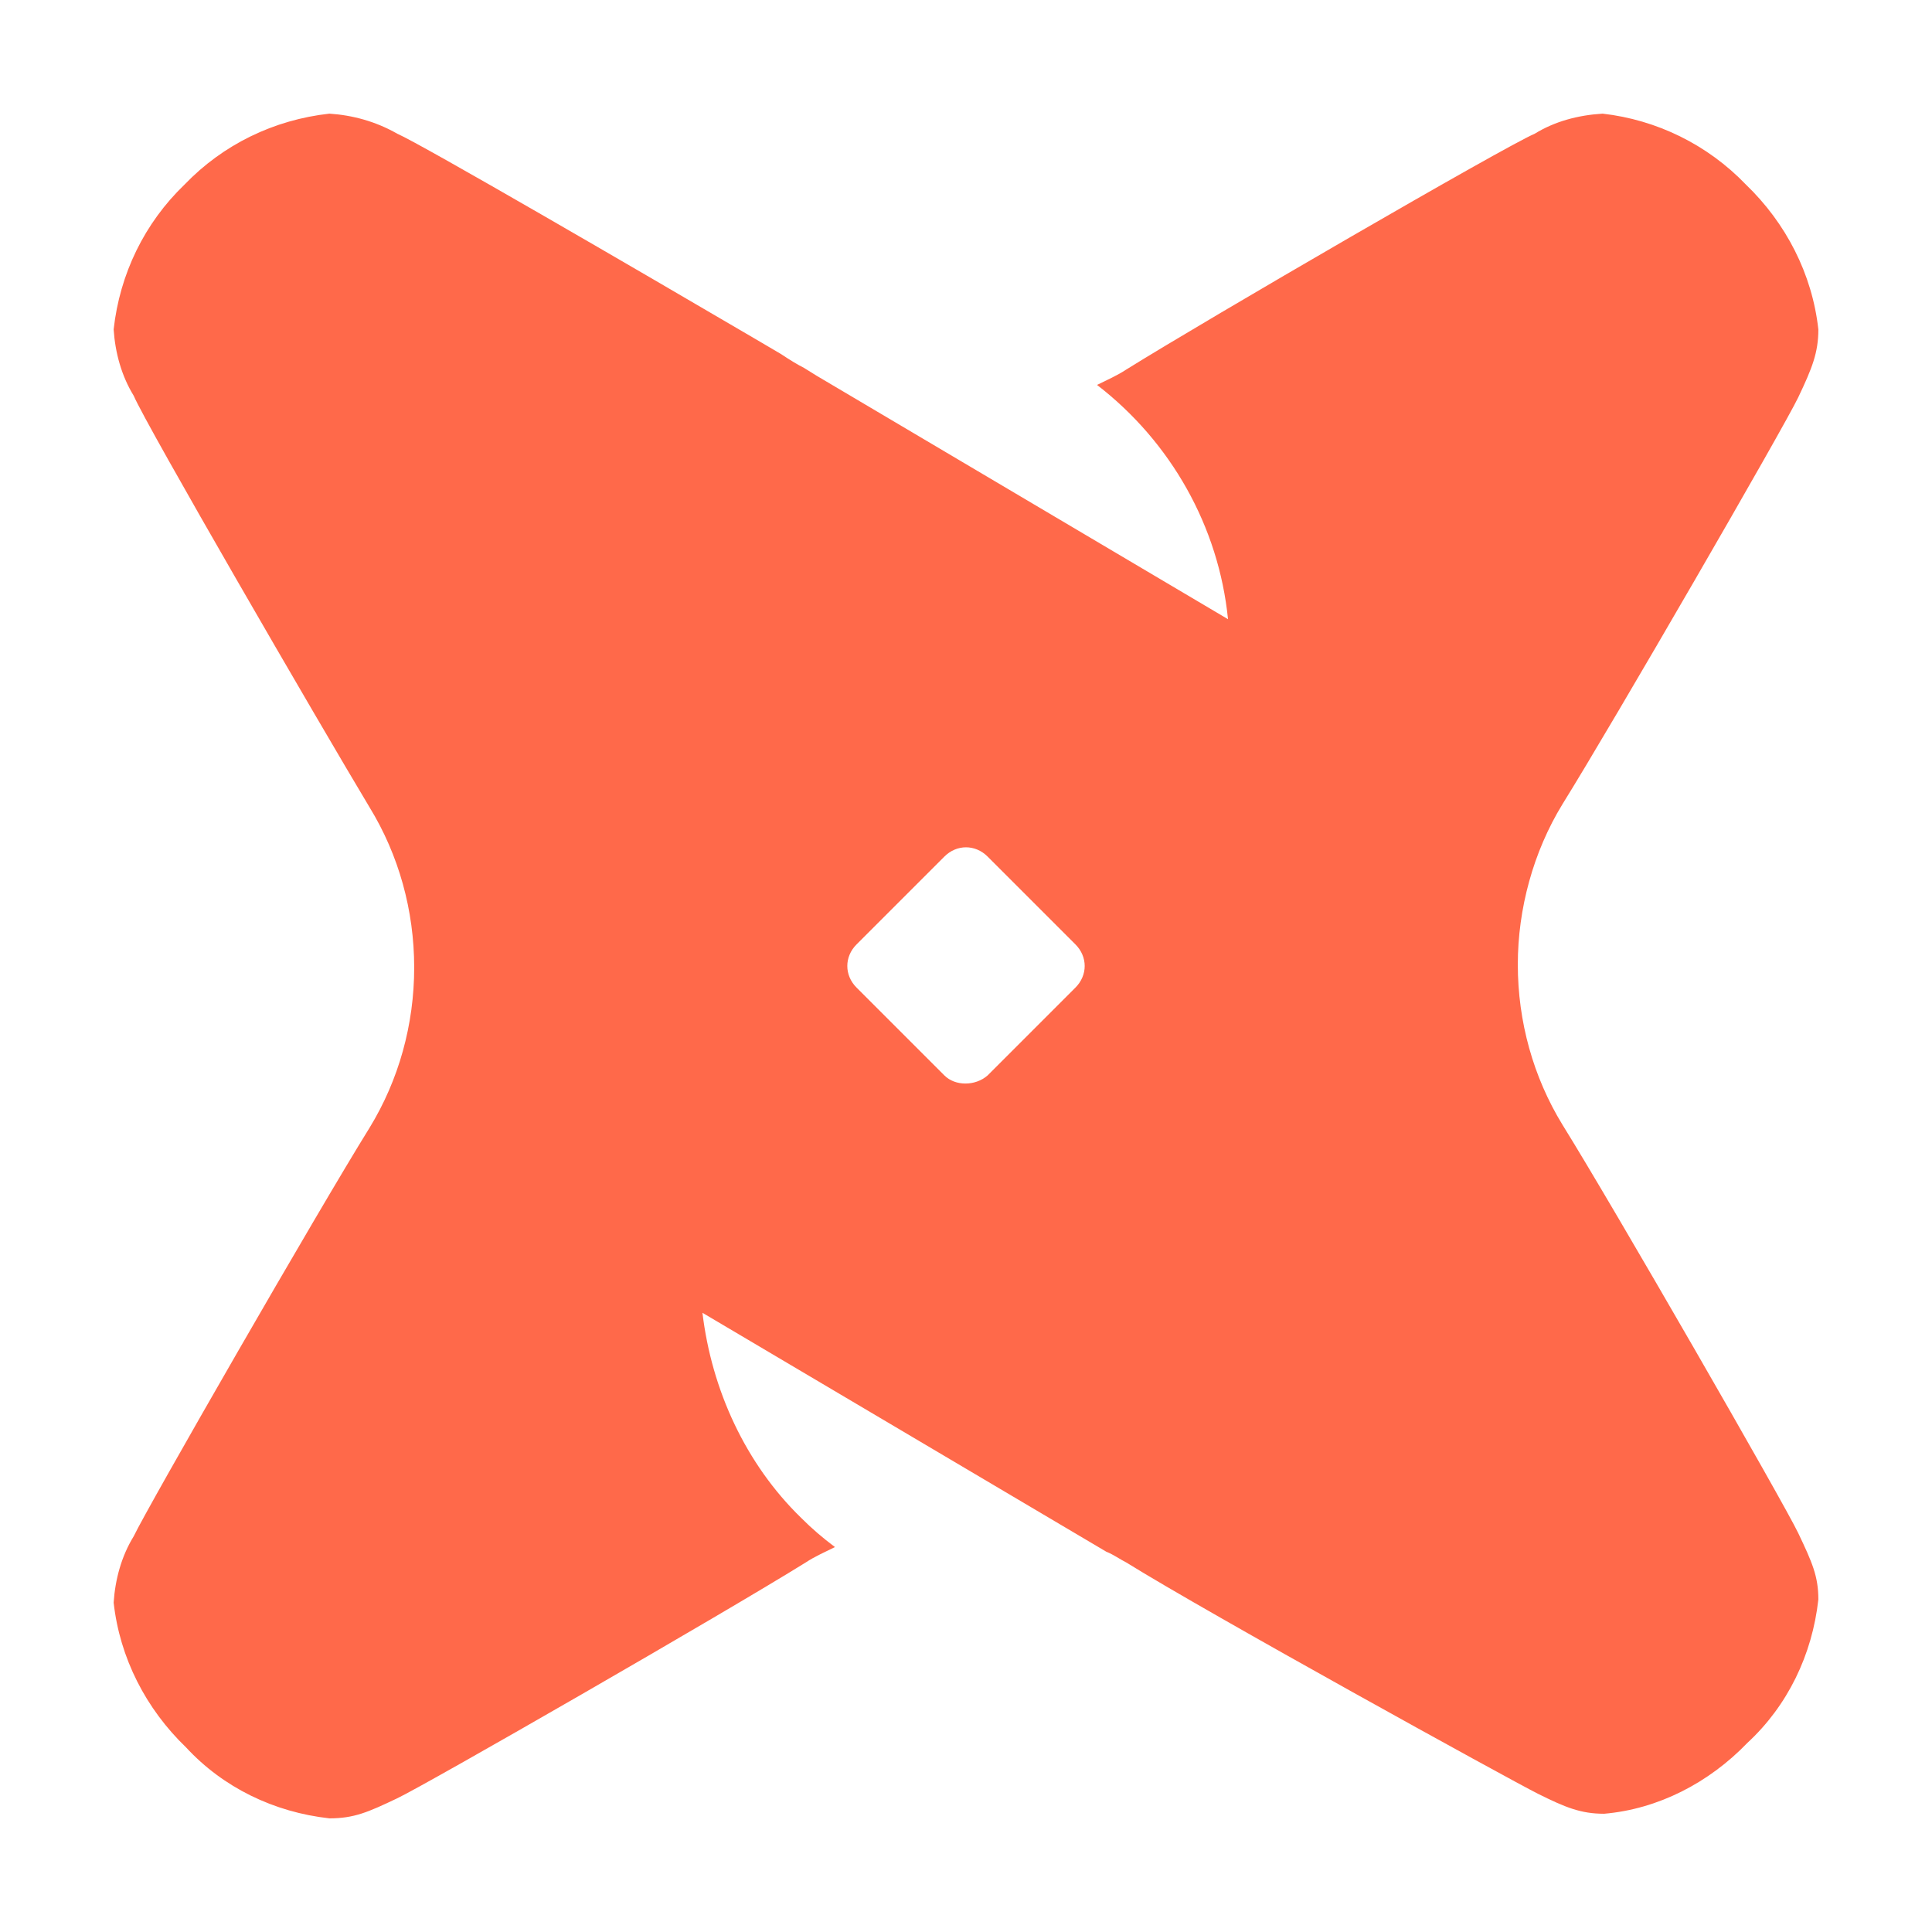 <svg width="34" height="34" viewBox="0 0 34 34" fill="none" xmlns="http://www.w3.org/2000/svg">
<path d="M30.725 3.248C31.43 3.926 31.892 4.821 32 5.797C32 6.204 31.892 6.476 31.647 6.991C31.403 7.506 28.392 12.714 27.497 14.152C26.982 14.993 26.711 15.996 26.711 16.973C26.711 17.977 26.982 18.953 27.497 19.794C28.392 21.232 31.403 26.466 31.647 26.982C31.892 27.497 32 27.741 32 28.148C31.892 29.125 31.457 30.02 30.752 30.671C30.074 31.376 29.179 31.837 28.23 31.919C27.823 31.919 27.552 31.81 27.063 31.566C26.575 31.322 21.259 28.392 19.821 27.497C19.712 27.443 19.604 27.362 19.468 27.307L12.362 23.103C12.524 24.459 13.121 25.761 14.098 26.711C14.287 26.901 14.477 27.063 14.694 27.226C14.532 27.307 14.342 27.389 14.179 27.497C12.741 28.392 7.506 31.403 6.991 31.647C6.476 31.892 6.231 32 5.797 32C4.821 31.892 3.926 31.457 3.275 30.752C2.57 30.074 2.108 29.179 2 28.203C2.027 27.796 2.136 27.389 2.353 27.036C2.597 26.521 5.608 21.286 6.503 19.848C7.018 19.007 7.289 18.031 7.289 17.027C7.289 16.023 7.018 15.047 6.503 14.206C5.608 12.714 2.57 7.479 2.353 6.964C2.136 6.611 2.027 6.204 2 5.797C2.108 4.821 2.542 3.926 3.248 3.248C3.926 2.542 4.821 2.108 5.797 2C6.204 2.027 6.611 2.136 6.991 2.353C7.425 2.542 11.249 4.767 13.284 5.96L13.745 6.231C13.908 6.34 14.043 6.421 14.152 6.476L14.369 6.611L21.611 10.897C21.448 9.269 20.608 7.778 19.306 6.774C19.468 6.693 19.658 6.611 19.821 6.503C21.259 5.608 26.494 2.57 27.009 2.353C27.362 2.136 27.768 2.027 28.203 2C29.152 2.108 30.047 2.542 30.725 3.248ZM17.38 18.926L18.926 17.38C19.143 17.163 19.143 16.837 18.926 16.62L17.38 15.074C17.163 14.857 16.837 14.857 16.62 15.074L15.074 16.62C14.857 16.837 14.857 17.163 15.074 17.38L16.62 18.926C16.81 19.116 17.163 19.116 17.38 18.926Z" fill="#FF694A"/>
</svg>
